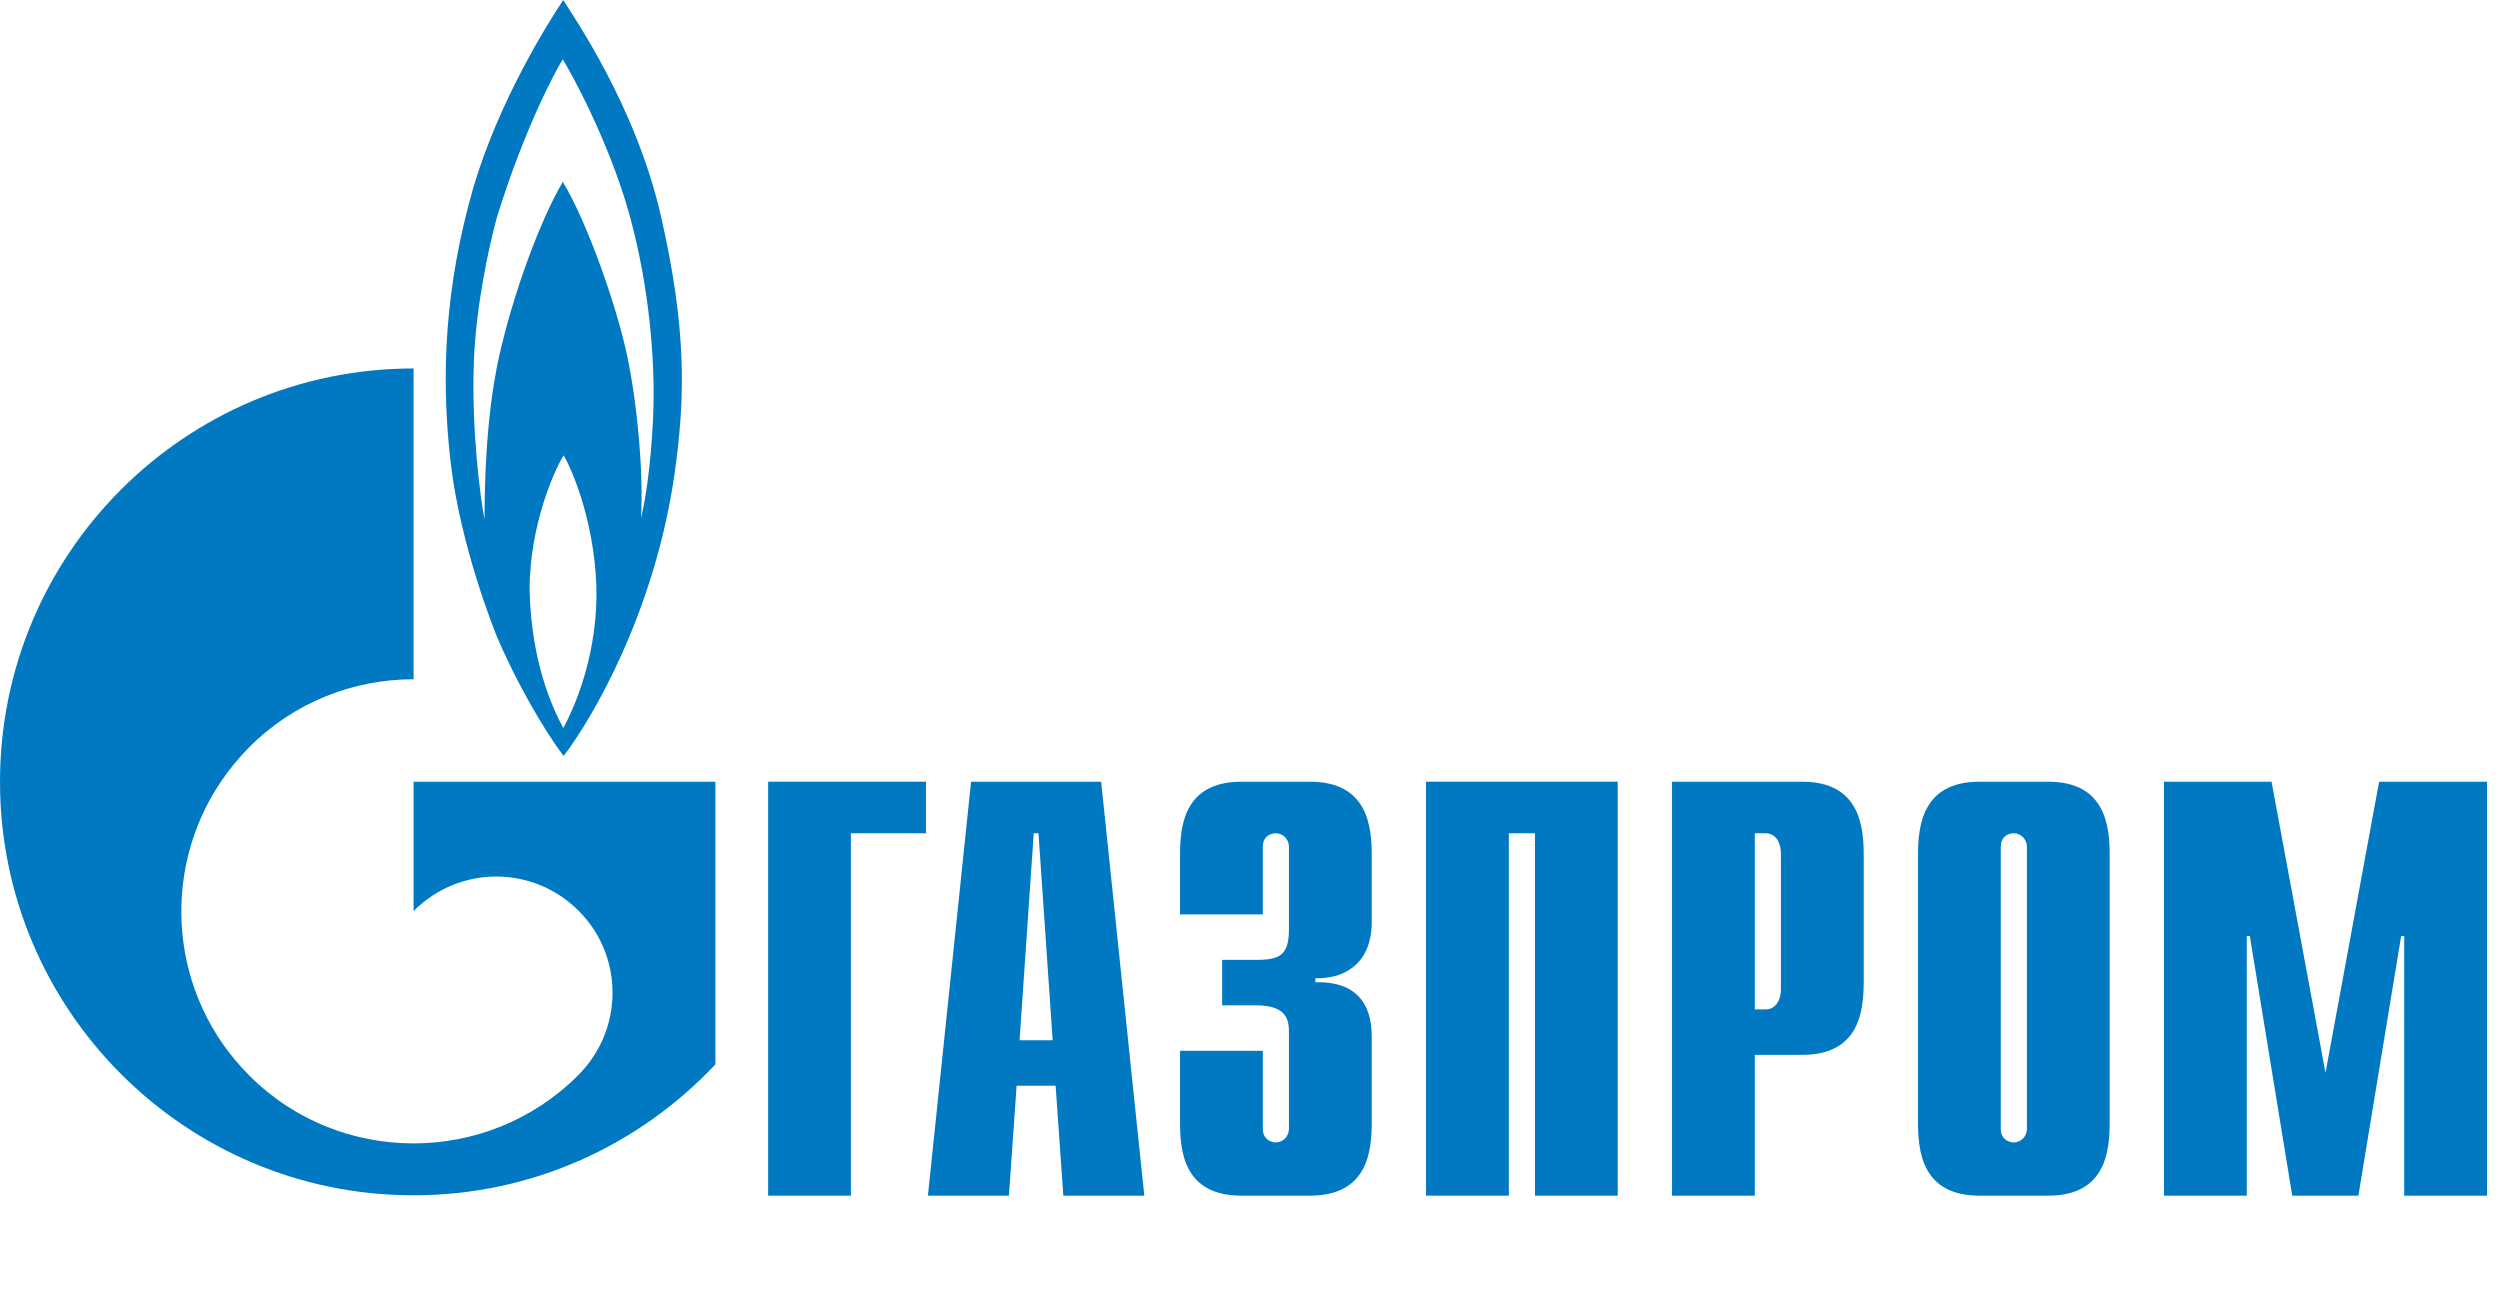 <svg width="115" height="60" viewBox="0 0 115 60" fill="none" xmlns="http://www.w3.org/2000/svg">
<path d="M35.335 35.959H42.596V38.331H39.142V55H35.335V35.959Z" fill="#0079C2"/>
<path d="M46.9 47.852L47.552 38.331H47.77L48.423 47.852H46.9ZM42.684 55H46.411L46.764 49.943H48.559L48.913 55H52.638L50.653 35.959H44.669L42.684 55Z" fill="#0079C2"/>
<path d="M58.09 48.336V51.925C58.09 52.409 58.465 52.55 58.684 52.55C59.042 52.55 59.292 52.253 59.292 51.925V47.493C59.292 46.9 59.183 46.244 57.763 46.244H56.218V44.153H57.825C58.902 44.153 59.292 43.903 59.292 42.733V38.956C59.292 38.628 59.042 38.331 58.684 38.331C58.465 38.331 58.09 38.456 58.09 38.956V42.062H54.282V39.361C54.282 38.035 54.438 35.959 57.107 35.959H60.26C62.929 35.959 63.1 38.035 63.1 39.361V42.405C63.1 44.481 61.649 45.042 60.51 44.996V45.183C63.069 45.12 63.1 47.087 63.1 47.758V51.598C63.1 52.94 62.929 55 60.26 55H57.107C54.438 55 54.282 52.94 54.282 51.598V48.336H58.09Z" fill="#0079C2"/>
<path d="M65.598 35.959H74.416V55H70.608V38.331H69.406V55H65.598V35.959Z" fill="#0079C2"/>
<path d="M80.721 46.431V38.331H81.221C81.626 38.331 81.923 38.675 81.923 39.283V45.48C81.923 46.088 81.626 46.431 81.221 46.431H80.721ZM76.913 55H80.721V48.523H82.906C85.559 48.523 85.731 46.463 85.731 45.12V39.361C85.731 38.035 85.559 35.959 82.906 35.959H76.913V55Z" fill="#0079C2"/>
<path d="M93.238 51.925C93.238 52.253 92.988 52.55 92.629 52.55C92.411 52.55 92.036 52.409 92.036 51.925V38.956C92.036 38.456 92.411 38.331 92.629 38.331C92.988 38.331 93.238 38.628 93.238 38.956V51.925ZM88.228 51.598C88.228 52.94 88.4 55 91.053 55H94.221C96.874 55 97.046 52.94 97.046 51.598V39.361C97.046 38.035 96.874 35.959 94.221 35.959H91.053C88.4 35.959 88.228 38.035 88.228 39.361V51.598Z" fill="#0079C2"/>
<path d="M109.439 35.959H114.402V55H110.593V43.06H110.453L108.486 55H105.443L103.492 43.06H103.352V55H99.543V35.959H104.491L106.973 49.35L109.439 35.959Z" fill="#0079C2"/>
<path d="M30.4 9.926C29.234 4.823 26.313 0.671 25.91 0C25.273 0.952 22.943 4.62 21.759 8.678C20.465 13.219 20.274 17.246 20.721 21.195C21.164 25.159 22.838 29.233 22.838 29.233C23.728 31.355 25.061 33.65 25.929 34.773C27.201 33.119 30.124 28.187 31.035 21.757C31.543 18.167 31.565 15.03 30.4 9.926ZM25.91 33.493C25.337 32.416 24.448 30.372 24.363 27.188C24.341 24.129 25.57 21.491 25.929 20.945C26.249 21.491 27.307 23.786 27.433 26.923C27.519 29.982 26.502 32.401 25.91 33.493ZM30.062 18.588C30.018 20.539 29.785 22.599 29.489 23.832C29.595 21.71 29.34 18.729 28.854 16.388C28.367 14.062 26.988 10.16 25.888 8.366C24.872 10.082 23.62 13.454 22.965 16.372C22.306 19.291 22.288 22.834 22.288 23.895C22.113 23.005 21.676 19.806 21.799 16.606C21.902 13.969 22.52 11.237 22.859 9.989C24.151 5.822 25.613 3.153 25.888 2.731C26.163 3.153 28.005 6.446 28.96 9.895C29.91 13.344 30.102 16.653 30.062 18.588Z" fill="#0079C2"/>
<path d="M27.887 35.959H19.024V41.905C19.032 41.905 19.038 41.89 19.046 41.89C21.134 39.798 24.521 39.798 26.61 41.89C28.699 43.966 28.699 47.352 26.61 49.444C26.601 49.459 26.592 49.459 26.582 49.475C26.572 49.475 26.561 49.491 26.551 49.506C24.468 51.566 21.746 52.596 19.024 52.596C16.289 52.596 13.555 51.566 11.47 49.475C7.793 45.807 7.357 40.111 10.16 35.959C10.538 35.397 10.973 34.867 11.47 34.367C13.555 32.276 16.289 31.246 19.024 31.246V16.949C8.517 16.949 0 25.455 0 35.959C0 46.463 8.517 54.984 19.024 54.984C24.502 54.984 29.437 52.659 32.908 48.96V35.959H27.887Z" fill="#0079C2"/>
</svg>
